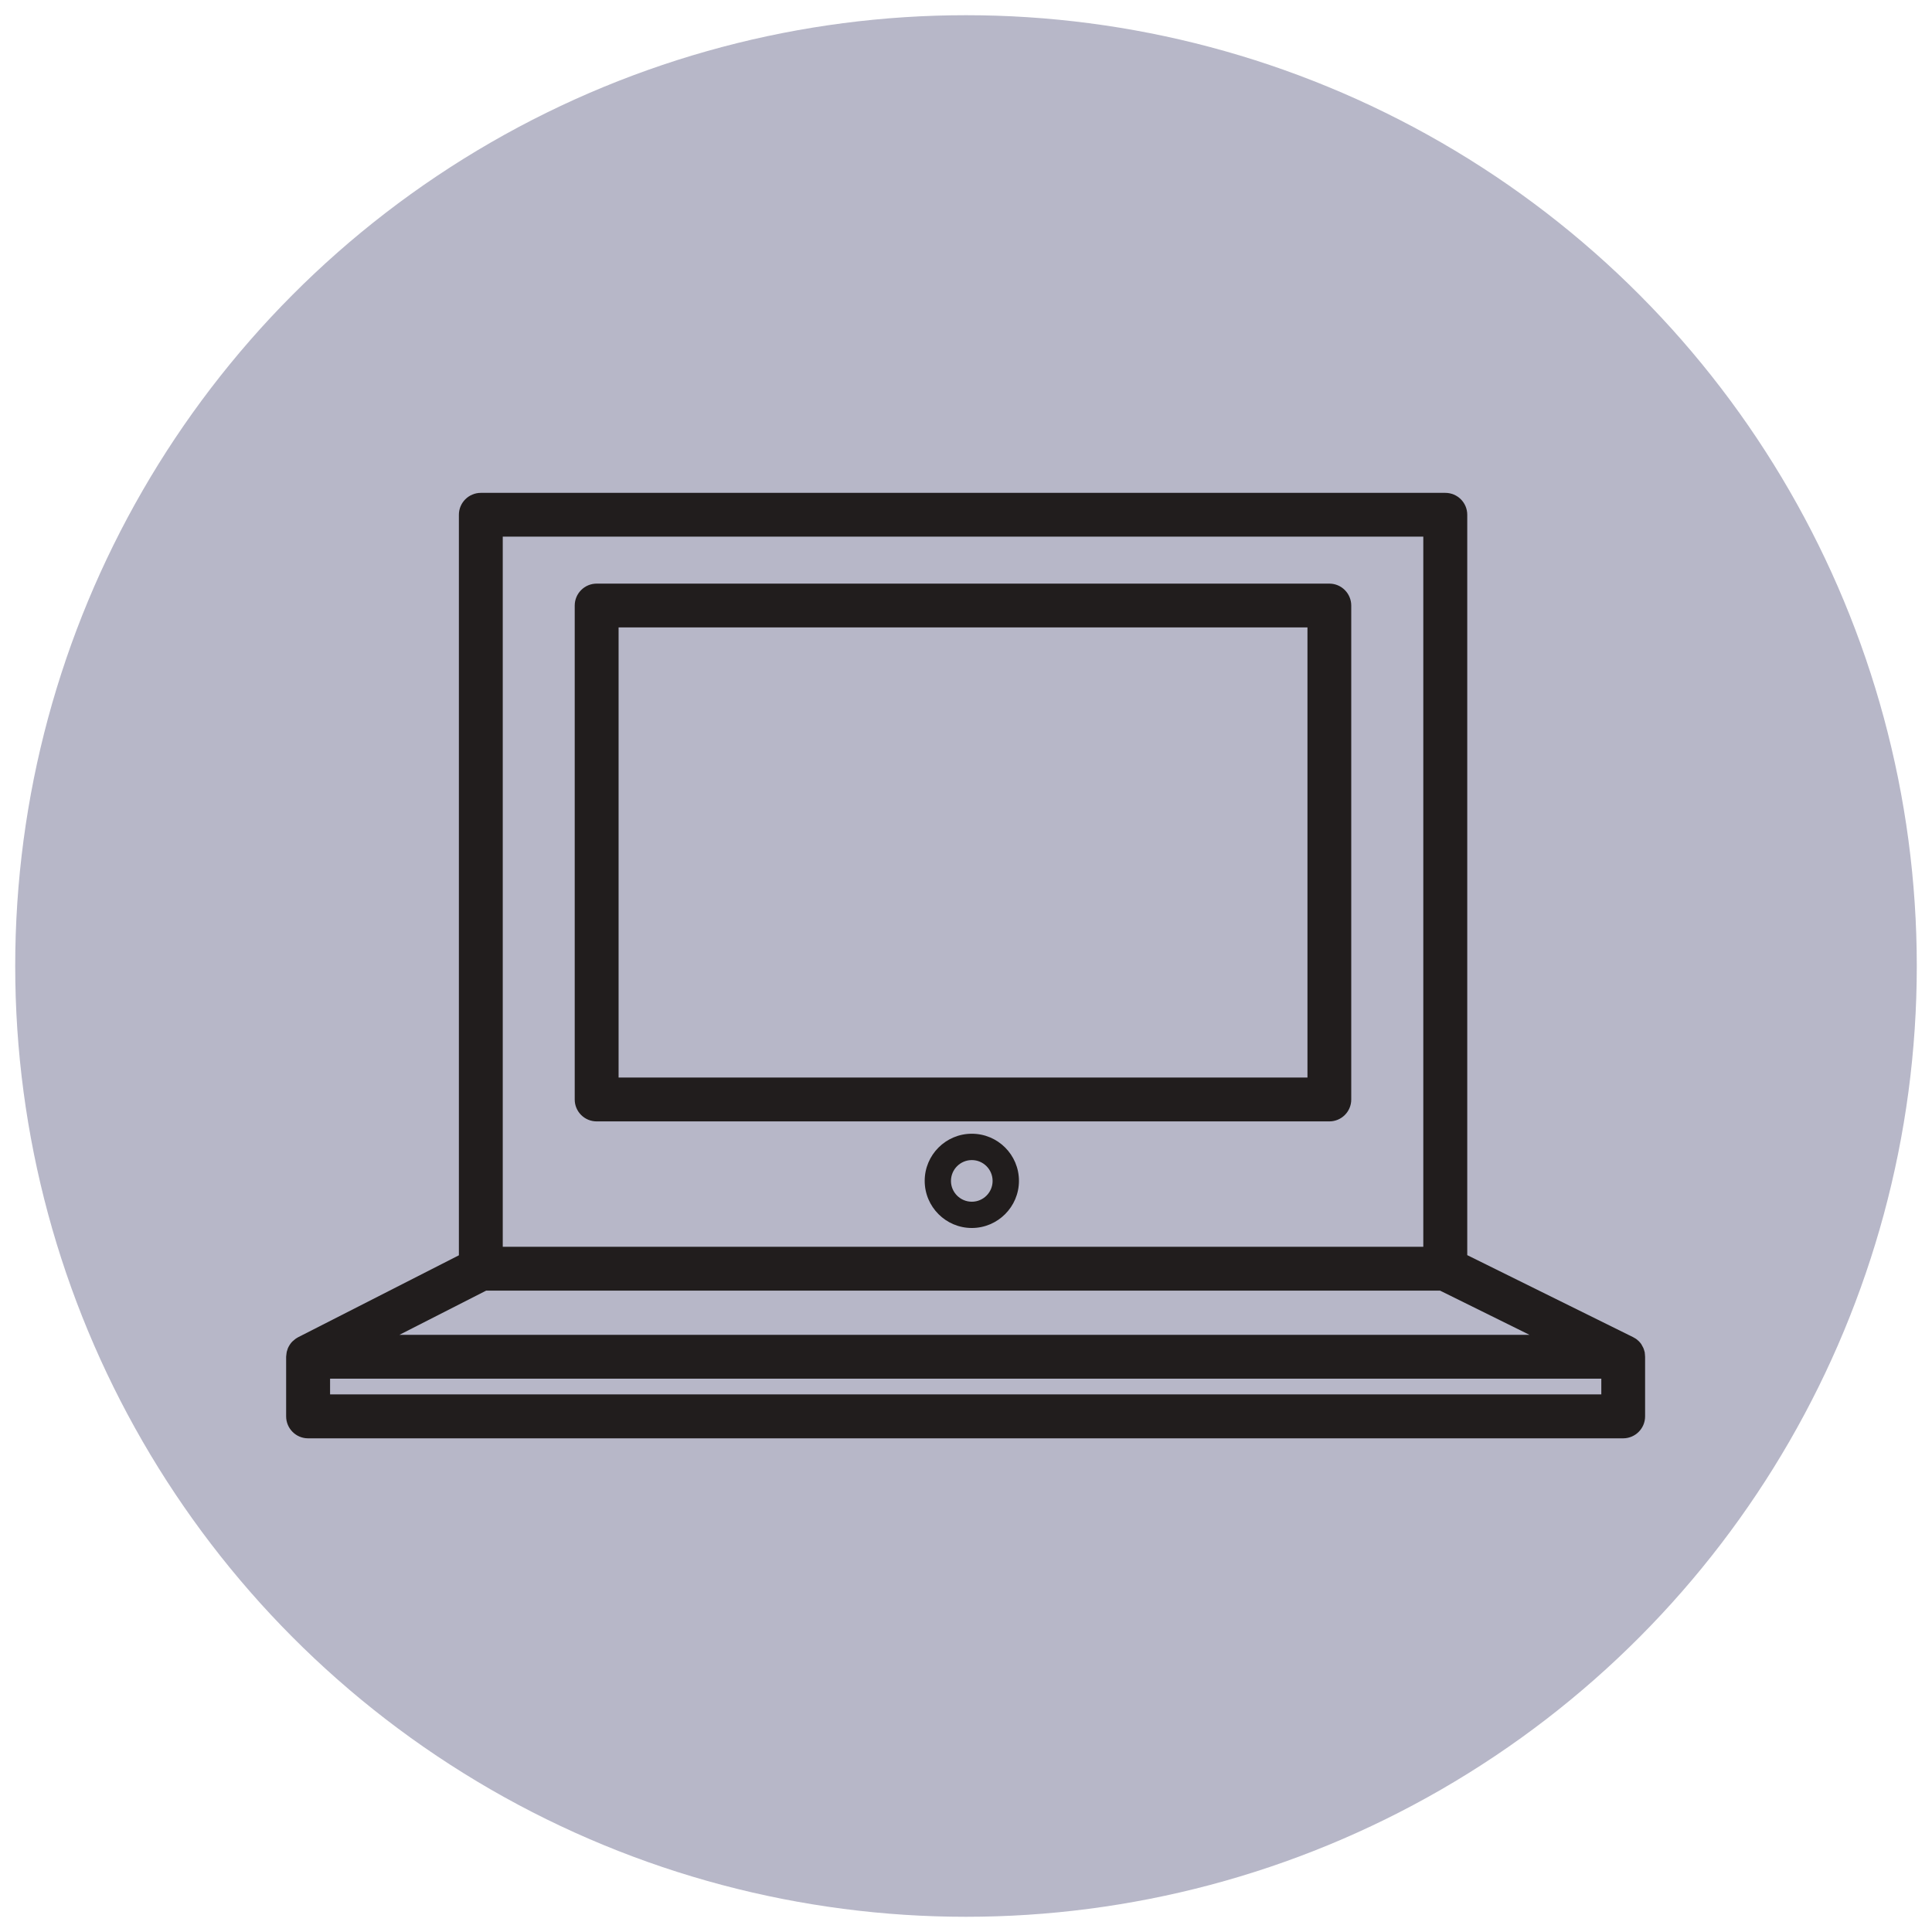 <?xml version="1.0" encoding="UTF-8"?>
<svg width="150mm" height="150mm" version="1.1" viewBox="0 0 150 150" xmlns="http://www.w3.org/2000/svg" xmlns:cc="http://creativecommons.org/ns#" xmlns:dc="http://purl.org/dc/elements/1.1/" xmlns:rdf="http://www.w3.org/1999/02/22-rdf-syntax-ns#">
<circle cx="75" cy="75" r="73.819" color="#000000" fill="#b7b7c8" stroke-width="4.387" style="paint-order:markers fill stroke"/>
<g transform="matrix(6.181 0 0 6.181 -453.66 -612.26)" fill="#211d1d">
<path d="m89.819 112.59h-8.653v-5.654h8.653zm0.275-6.204h-9.203c-0.152 0-0.276 0.123-0.276 0.276v6.204c0 0.152 0.123 0.275 0.276 0.275h9.203c0.152 0 0.275-0.123 0.275-0.275v-6.204c0-0.152-0.123-0.276-0.275-0.276"/>
<path d="m93.51 116.57h-15.968v-0.197h15.968zm-14.008-1.303h11.983l1.123 0.555h-14.195zm0.209-9.471h11.563v8.92h-11.563zm14.346 10.256c-0.001-6e-3 -0.003-0.013-0.004-0.019-0.003-0.011-0.006-0.021-0.009-0.03-0.003-6e-3 -0.004-0.012-0.007-0.018-0.005-0.011-0.011-0.021-0.017-0.031-0.002-4e-3 -0.004-8e-3 -0.006-0.012-0.009-0.014-0.02-0.026-0.031-0.038-0.003-3e-3 -0.006-5e-3 -0.009-8e-3 -0.009-8e-3 -0.018-0.017-0.029-0.024-0.005-4e-3 -0.011-7e-3 -0.017-0.01-0.006-4e-3 -0.012-8e-3 -0.019-0.011l-2.083-1.03v-9.3c0-0.152-0.123-0.275-0.276-0.275h-12.114c-0.152 0-0.276 0.123-0.276 0.275v9.302l-2.019 1.029c-6e-3 3e-3 -0.011 7e-3 -0.017 0.01-0.006 4e-3 -0.011 7e-3 -0.017 0.011-0.009 7e-3 -0.018 0.014-0.026 0.022-0.004 4e-3 -0.008 7e-3 -0.012 0.01-0.012 0.012-0.022 0.024-0.031 0.038-0.001 1e-3 -0.002 3e-3 -0.003 5e-3 -0.008 0.012-0.015 0.025-0.021 0.038-0.003 5e-3 -0.004 0.011-6e-3 0.017-0.004 0.01-0.007 0.02-0.01 0.031-0.001 6e-3 -0.002 0.012-0.003 0.019-0.002 0.011-0.003 0.022-0.004 0.034-1e-6 4e-3 -0.001 7e-3 -0.001 0.011v0.748c0 0.152 0.123 0.276 0.275 0.276h16.519c0.152 0 0.276-0.123 0.276-0.276v-0.748c0-4e-3 -0.001-7e-3 -0.001-0.011-3.44e-4 -0.011-0.001-0.023-0.003-0.034"/>
<path d="m85.603 114.15c-0.144 0-0.262-0.117-0.262-0.261 0-0.144 0.117-0.262 0.262-0.262 0.144 0 0.261 0.117 0.261 0.262 0 0.144-0.117 0.261-0.261 0.261zm0-0.854c-0.327 0-0.592 0.266-0.592 0.592 0 0.326 0.265 0.592 0.592 0.592 0.326 0 0.592-0.266 0.592-0.592 0-0.327-0.265-0.592-0.592-0.592"/>
</g>
</svg>
